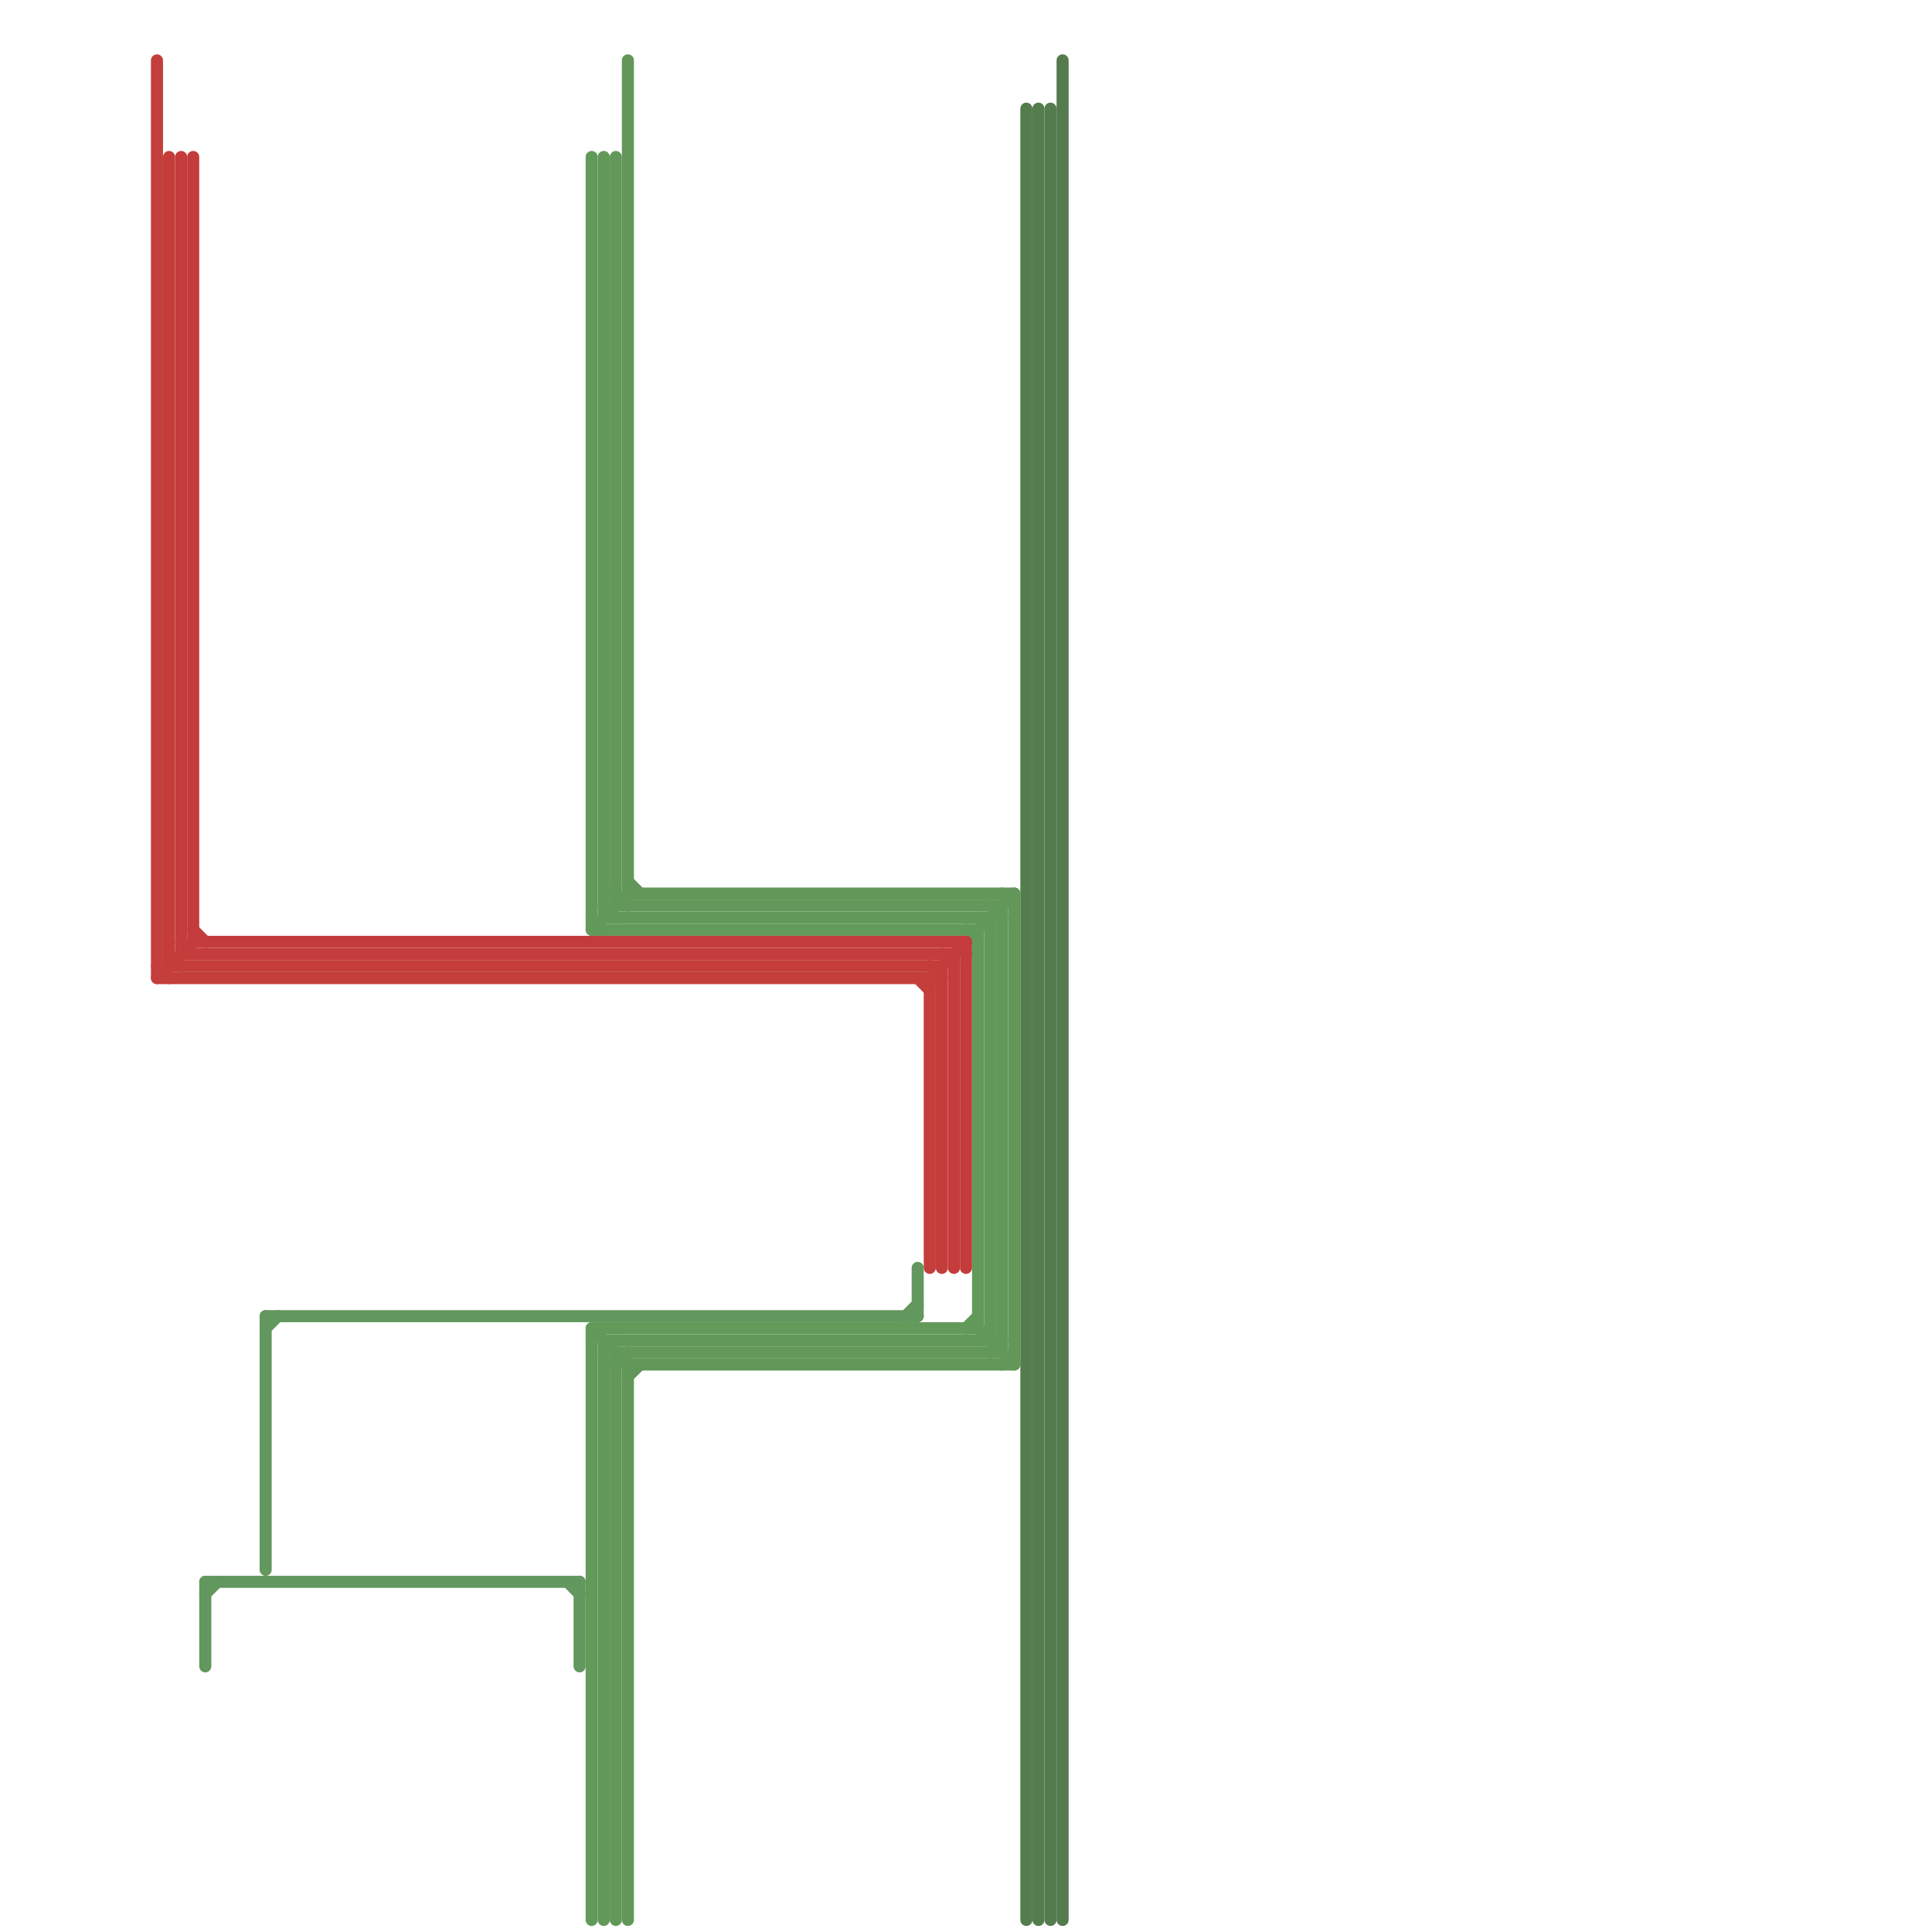 
<svg version="1.1" xmlns="http://www.w3.org/2000/svg" viewBox="0 0 160 160">
<style>text { font: 1px Helvetica; font-weight: 600; white-space: pre; dominant-baseline: central; } line { stroke-width: 1; fill: none; stroke-linecap: round; stroke-linejoin: round; } .c0 { stroke: #629759 } .c1 { stroke: #629859 } .c2 { stroke: #629959 } .c3 { stroke: #547a4d } .c4 { stroke: #547b4d } .c5 { stroke: #547c4d } .c6 { stroke: #547d4d } .c7 { stroke: #629a59 } .c8 { stroke: #c43b3b } .c9 { stroke: #c43c3b } .c10 { stroke: #c43d3b } .c11 { stroke: #c43e3b } .c12 { stroke: #62975d } .c13 { stroke: #62975e }</style><defs><g id="wm-xf"><circle r="1.2" fill="#000"/><circle r="0.9" fill="#fff"/><circle r="0.6" fill="#000"/><circle r="0.3" fill="#fff"/></g><g id="wm"><circle r="0.6" fill="#000"/><circle r="0.3" fill="#fff"/></g></defs><line class="c0" x1="52" y1="73" x2="53" y2="74"/><line class="c0" x1="52" y1="114" x2="53" y2="113"/><line class="c0" x1="52" y1="5" x2="52" y2="74"/><line class="c0" x1="52" y1="113" x2="52" y2="159"/><line class="c0" x1="52" y1="74" x2="84" y2="74"/><line class="c0" x1="52" y1="113" x2="84" y2="113"/><line class="c0" x1="83" y1="113" x2="84" y2="112"/><line class="c0" x1="83" y1="74" x2="84" y2="75"/><line class="c0" x1="84" y1="74" x2="84" y2="113"/><line class="c1" x1="83" y1="75" x2="83" y2="112"/><line class="c1" x1="82" y1="75" x2="83" y2="76"/><line class="c1" x1="51" y1="112" x2="51" y2="159"/><line class="c1" x1="51" y1="13" x2="51" y2="75"/><line class="c1" x1="51" y1="113" x2="52" y2="112"/><line class="c1" x1="82" y1="112" x2="83" y2="111"/><line class="c1" x1="51" y1="74" x2="52" y2="75"/><line class="c1" x1="51" y1="75" x2="83" y2="75"/><line class="c1" x1="51" y1="112" x2="83" y2="112"/><line class="c2" x1="82" y1="76" x2="82" y2="111"/><line class="c2" x1="50" y1="111" x2="82" y2="111"/><line class="c2" x1="81" y1="111" x2="82" y2="110"/><line class="c2" x1="50" y1="111" x2="50" y2="159"/><line class="c2" x1="81" y1="76" x2="82" y2="77"/><line class="c2" x1="50" y1="76" x2="82" y2="76"/><line class="c2" x1="50" y1="13" x2="50" y2="76"/><line class="c2" x1="50" y1="75" x2="51" y2="76"/><line class="c2" x1="50" y1="112" x2="51" y2="111"/><line class="c3" x1="88" y1="5" x2="88" y2="159"/><line class="c4" x1="87" y1="9" x2="87" y2="159"/><line class="c5" x1="86" y1="9" x2="86" y2="159"/><line class="c6" x1="85" y1="9" x2="85" y2="159"/><line class="c7" x1="49" y1="111" x2="50" y2="110"/><line class="c7" x1="49" y1="76" x2="50" y2="77"/><line class="c7" x1="49" y1="77" x2="81" y2="77"/><line class="c7" x1="49" y1="110" x2="49" y2="159"/><line class="c7" x1="49" y1="110" x2="81" y2="110"/><line class="c7" x1="80" y1="110" x2="81" y2="109"/><line class="c7" x1="81" y1="77" x2="81" y2="110"/><line class="c7" x1="80" y1="77" x2="81" y2="78"/><line class="c7" x1="49" y1="13" x2="49" y2="77"/><line class="c8" x1="16" y1="78" x2="80" y2="78"/><line class="c8" x1="16" y1="13" x2="16" y2="78"/><line class="c8" x1="16" y1="77" x2="17" y2="78"/><line class="c8" x1="80" y1="78" x2="80" y2="105"/><line class="c8" x1="79" y1="78" x2="80" y2="79"/><line class="c9" x1="15" y1="13" x2="15" y2="79"/><line class="c9" x1="15" y1="79" x2="79" y2="79"/><line class="c9" x1="78" y1="79" x2="79" y2="80"/><line class="c9" x1="79" y1="79" x2="79" y2="105"/><line class="c9" x1="15" y1="78" x2="16" y2="79"/><line class="c10" x1="14" y1="80" x2="78" y2="80"/><line class="c10" x1="77" y1="80" x2="78" y2="81"/><line class="c10" x1="14" y1="79" x2="15" y2="80"/><line class="c10" x1="78" y1="80" x2="78" y2="105"/><line class="c10" x1="14" y1="13" x2="14" y2="80"/><line class="c11" x1="13" y1="80" x2="14" y2="81"/><line class="c11" x1="13" y1="5" x2="13" y2="81"/><line class="c11" x1="76" y1="81" x2="77" y2="82"/><line class="c11" x1="13" y1="81" x2="77" y2="81"/><line class="c11" x1="77" y1="81" x2="77" y2="105"/><line class="c12" x1="22" y1="109" x2="76" y2="109"/><line class="c12" x1="75" y1="109" x2="76" y2="108"/><line class="c12" x1="22" y1="110" x2="23" y2="109"/><line class="c12" x1="76" y1="105" x2="76" y2="109"/><line class="c12" x1="22" y1="109" x2="22" y2="130"/><line class="c13" x1="48" y1="131" x2="48" y2="138"/><line class="c13" x1="47" y1="131" x2="48" y2="132"/><line class="c13" x1="17" y1="131" x2="17" y2="138"/><line class="c13" x1="17" y1="131" x2="48" y2="131"/><line class="c13" x1="17" y1="132" x2="18" y2="131"/>
</svg>

